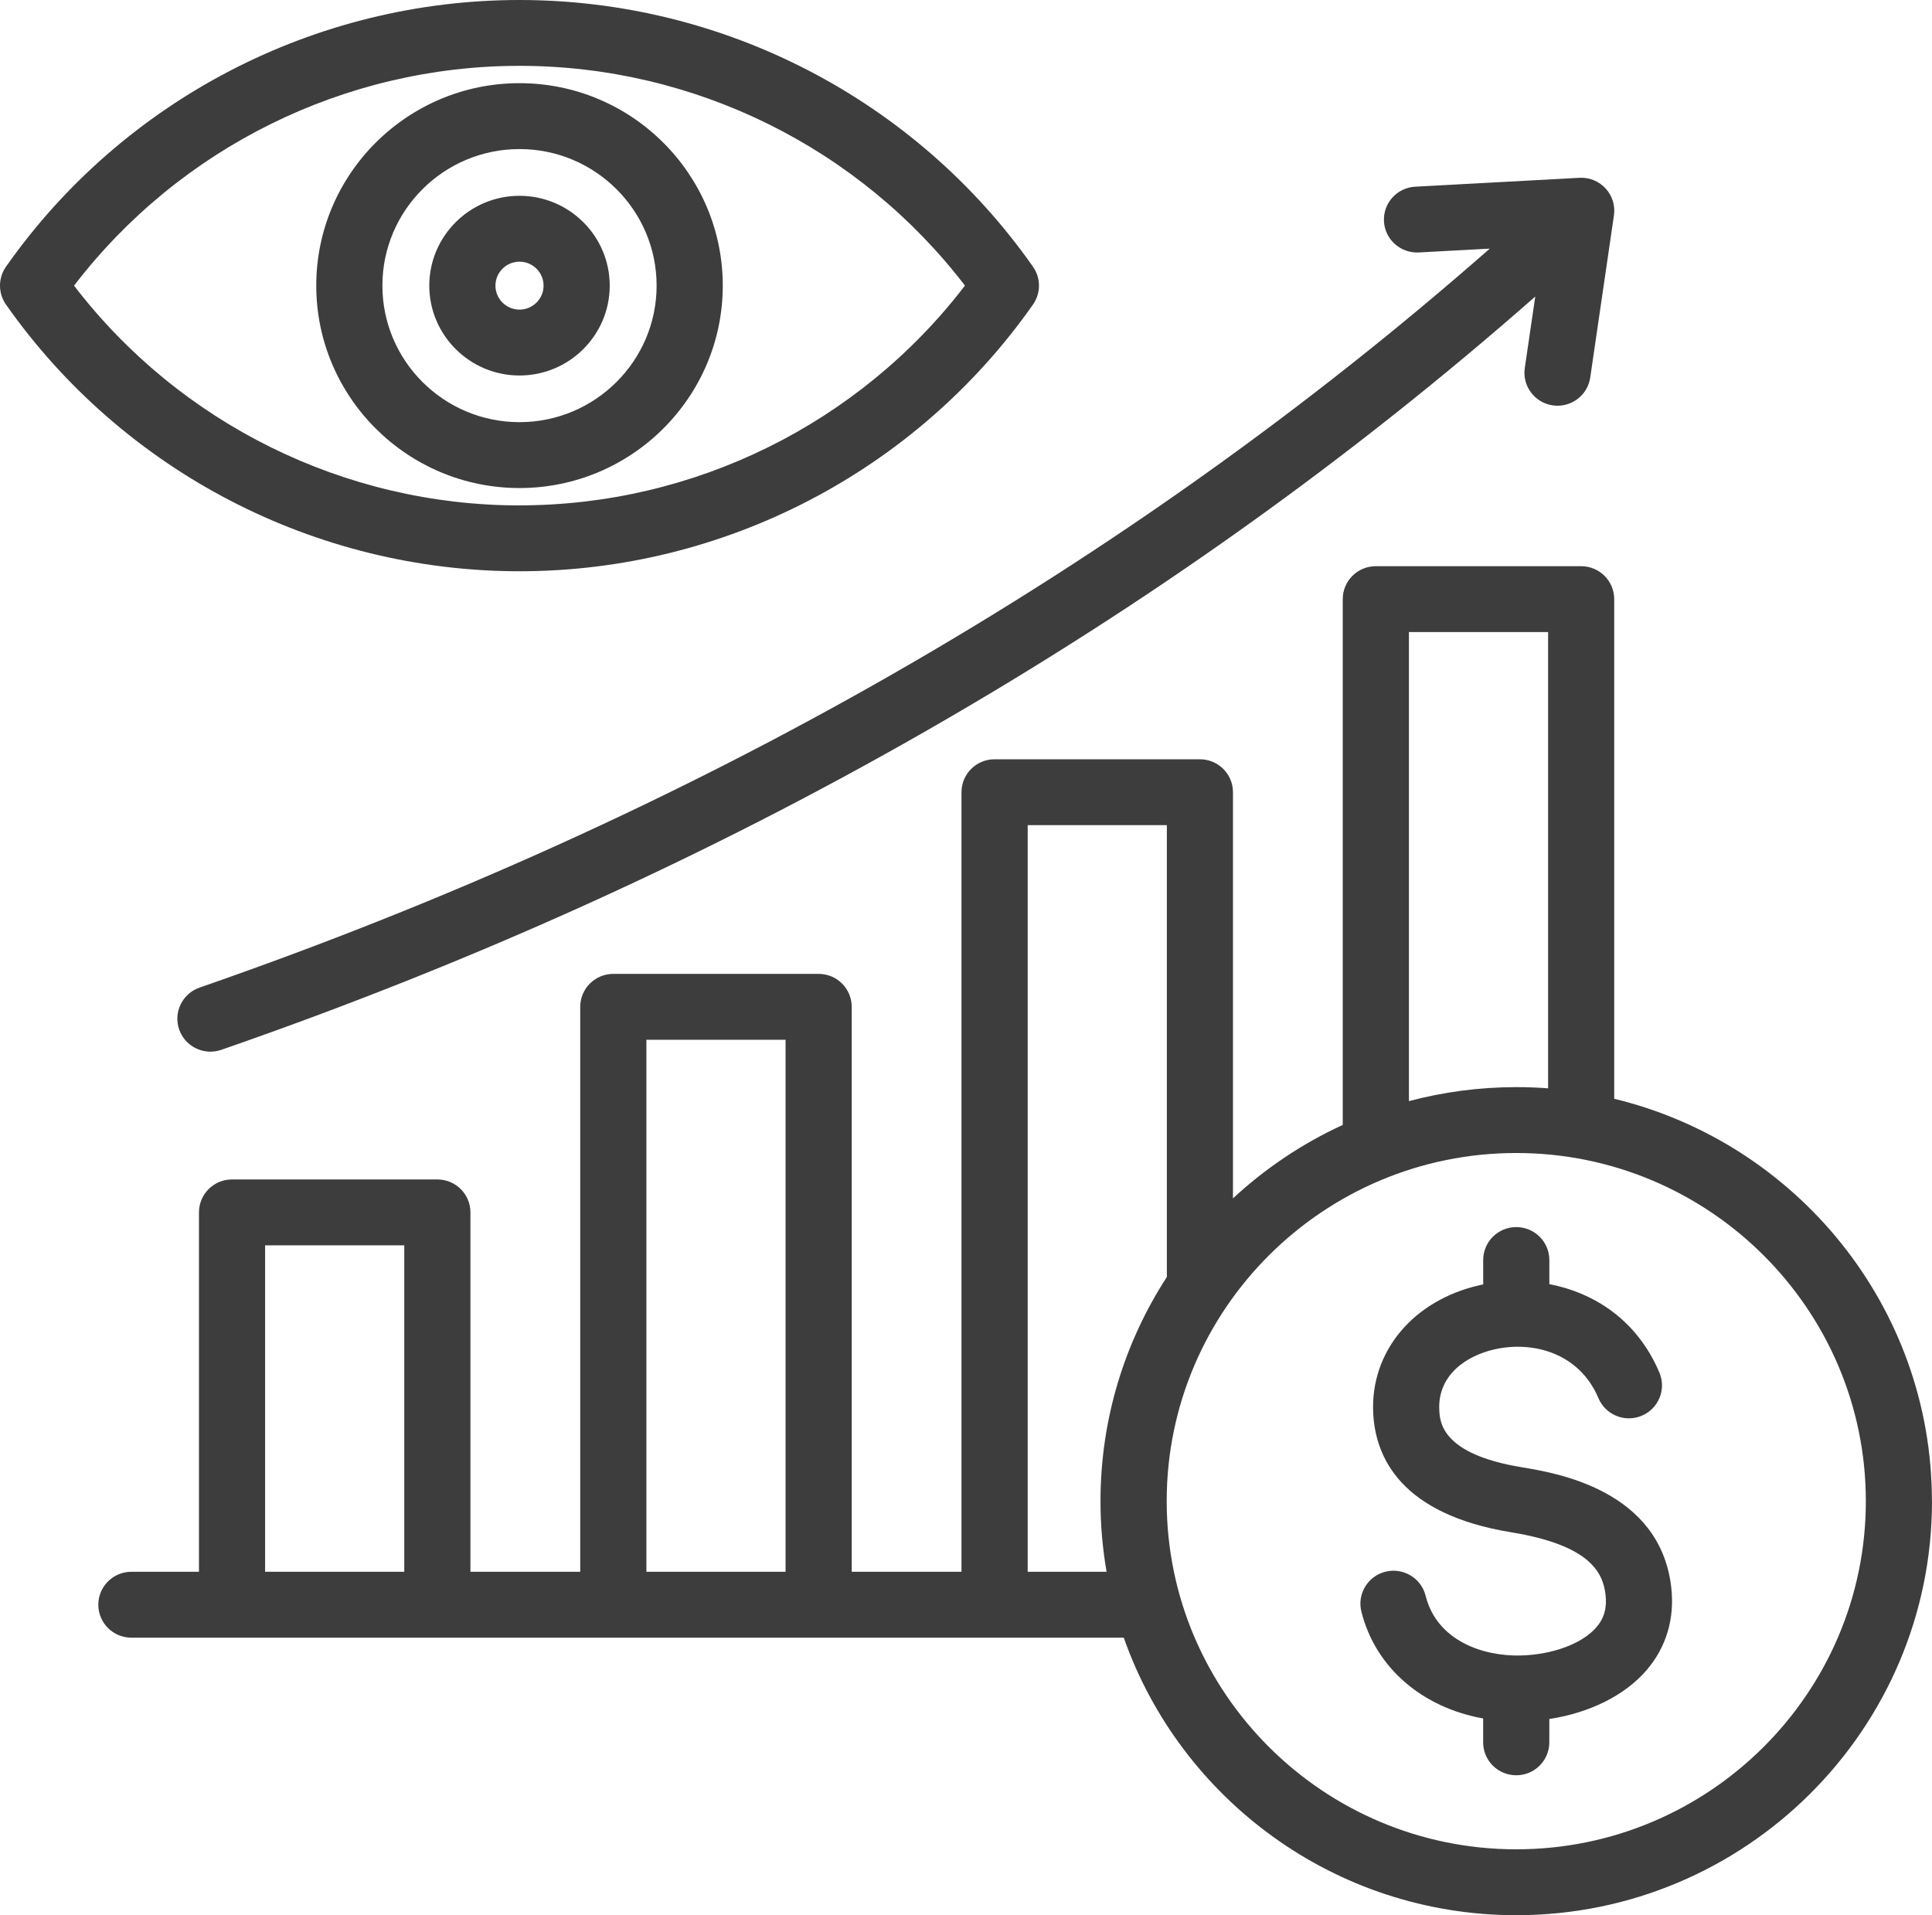 <svg xmlns="http://www.w3.org/2000/svg" width="115" height="114" viewBox="0 0 115 114" fill="none"><path d="M82.379 13.177C82.32 12.096 83.151 11.172 84.237 11.113L94.012 10.584C94.6 10.549 95.174 10.784 95.573 11.218C95.971 11.652 96.153 12.243 96.067 12.824L94.657 22.471C94.514 23.447 93.672 24.15 92.71 24.15C92.617 24.15 92.521 24.143 92.425 24.13C91.349 23.974 90.604 22.978 90.761 21.907L91.384 17.652C69.325 37.055 43.039 52.131 13.174 62.489C12.96 62.563 12.741 62.599 12.527 62.599C11.712 62.599 10.952 62.092 10.666 61.283C10.309 60.261 10.851 59.143 11.877 58.786C41.21 48.611 67.022 33.822 88.677 14.799L84.451 15.027C83.366 15.081 82.438 14.258 82.379 13.177ZM115 89.355C115 102.946 103.898 114 90.254 114C79.467 114 70.27 107.091 66.891 97.48H48.736C48.736 97.48 48.734 97.48 48.731 97.48C48.729 97.48 48.729 97.48 48.726 97.48H36.515C36.515 97.48 36.512 97.48 36.51 97.48C36.507 97.48 36.507 97.48 36.505 97.48H7.821C6.733 97.48 5.852 96.603 5.852 95.519C5.852 94.436 6.733 93.558 7.821 93.558H11.843V72.166C11.843 71.082 12.724 70.205 13.811 70.205H26.033C27.121 70.205 28.002 71.082 28.002 72.166V93.558H34.538V59.93C34.538 58.847 35.419 57.969 36.507 57.969H48.729C49.817 57.969 50.698 58.847 50.698 59.93V93.558H57.232V47.155C57.232 46.072 58.113 45.195 59.201 45.195H71.422C72.51 45.195 73.391 46.072 73.391 47.155V71.332C75.311 69.55 77.513 68.068 79.925 66.96V35.663C79.925 34.579 80.806 33.702 81.894 33.702H94.115C95.203 33.702 96.084 34.579 96.084 35.663V65.403C106.923 68.023 114.995 77.766 114.995 89.355H115ZM83.865 65.543C85.903 65.001 88.044 64.71 90.252 64.71C90.889 64.71 91.524 64.734 92.149 64.781V37.623H83.865V65.543ZM38.476 93.558H46.76V61.891H38.476V93.558ZM15.78 93.558H24.064V74.127H15.78V93.558ZM65.868 93.558C65.631 92.191 65.506 90.786 65.506 89.355C65.506 84.441 66.958 79.86 69.456 76.011V49.116H61.172V93.558H65.87H65.868ZM111.062 89.355C111.062 77.928 101.728 68.631 90.254 68.631C78.781 68.631 69.446 77.928 69.446 89.355C69.446 100.782 78.781 110.078 90.254 110.078C101.728 110.078 111.062 100.782 111.062 89.355ZM90.591 87.338C85.797 86.553 85.706 84.644 85.672 83.923C85.571 81.835 87.303 80.691 88.962 80.318C91.214 79.808 94 80.509 95.144 83.222C95.565 84.22 96.719 84.691 97.721 84.271C98.723 83.852 99.195 82.703 98.774 81.705C97.455 78.575 94.886 76.95 92.223 76.436V75.002C92.223 73.918 91.342 73.041 90.254 73.041C89.166 73.041 88.285 73.918 88.285 75.002V76.453C88.221 76.465 88.157 76.48 88.091 76.494C84.114 77.394 81.559 80.455 81.739 84.115C81.867 86.759 83.398 90.137 89.954 91.208C94.62 91.97 95.405 93.583 95.565 94.902C95.663 95.701 95.489 96.326 95.016 96.87C94.175 97.84 92.403 98.497 90.505 98.541C88.317 98.595 85.536 97.693 84.857 94.982C84.594 93.931 83.526 93.294 82.47 93.553C81.414 93.816 80.772 94.879 81.035 95.931C81.869 99.267 84.663 101.642 88.283 102.289V103.711C88.283 104.794 89.164 105.671 90.252 105.671C91.34 105.671 92.221 104.794 92.221 103.711V102.321C94.608 101.958 96.697 100.929 97.992 99.436C99.19 98.054 99.702 96.323 99.473 94.431C98.772 88.678 92.614 87.671 90.591 87.34V87.338ZM30.923 34.003C18.761 34.003 7.334 28.067 0.354 18.125C-0.118 17.451 -0.118 16.554 0.354 15.878C7.334 5.936 18.761 0 30.923 0C43.086 0 54.512 5.936 61.489 15.878C61.962 16.552 61.962 17.449 61.489 18.125C54.51 28.069 43.083 34.003 30.923 34.003ZM30.923 30.081C41.333 30.081 51.143 25.216 57.438 17C51.143 8.784 41.333 3.919 30.923 3.919C20.513 3.919 10.701 8.787 4.408 17.003C10.703 25.219 20.513 30.084 30.923 30.084V30.081ZM30.923 29.05C24.254 29.05 18.825 23.645 18.825 17C18.825 10.356 24.251 4.951 30.923 4.951C37.595 4.951 43.022 10.356 43.022 17C43.022 23.645 37.595 29.05 30.923 29.05ZM30.923 25.128C35.422 25.128 39.084 21.483 39.084 17C39.084 12.517 35.424 8.873 30.923 8.873C26.422 8.873 22.762 12.517 22.762 17C22.762 21.483 26.422 25.128 30.923 25.128ZM30.923 22.351C27.962 22.351 25.553 19.951 25.553 17.003C25.553 14.054 27.962 11.655 30.923 11.655C33.884 11.655 36.293 14.054 36.293 17.003C36.293 19.951 33.884 22.351 30.923 22.351ZM30.923 18.429C31.713 18.429 32.355 17.79 32.355 17.003C32.355 16.216 31.713 15.576 30.923 15.576C30.133 15.576 29.491 16.216 29.491 17.003C29.491 17.79 30.133 18.429 30.923 18.429Z" fill="#3D3D3D"></path></svg>